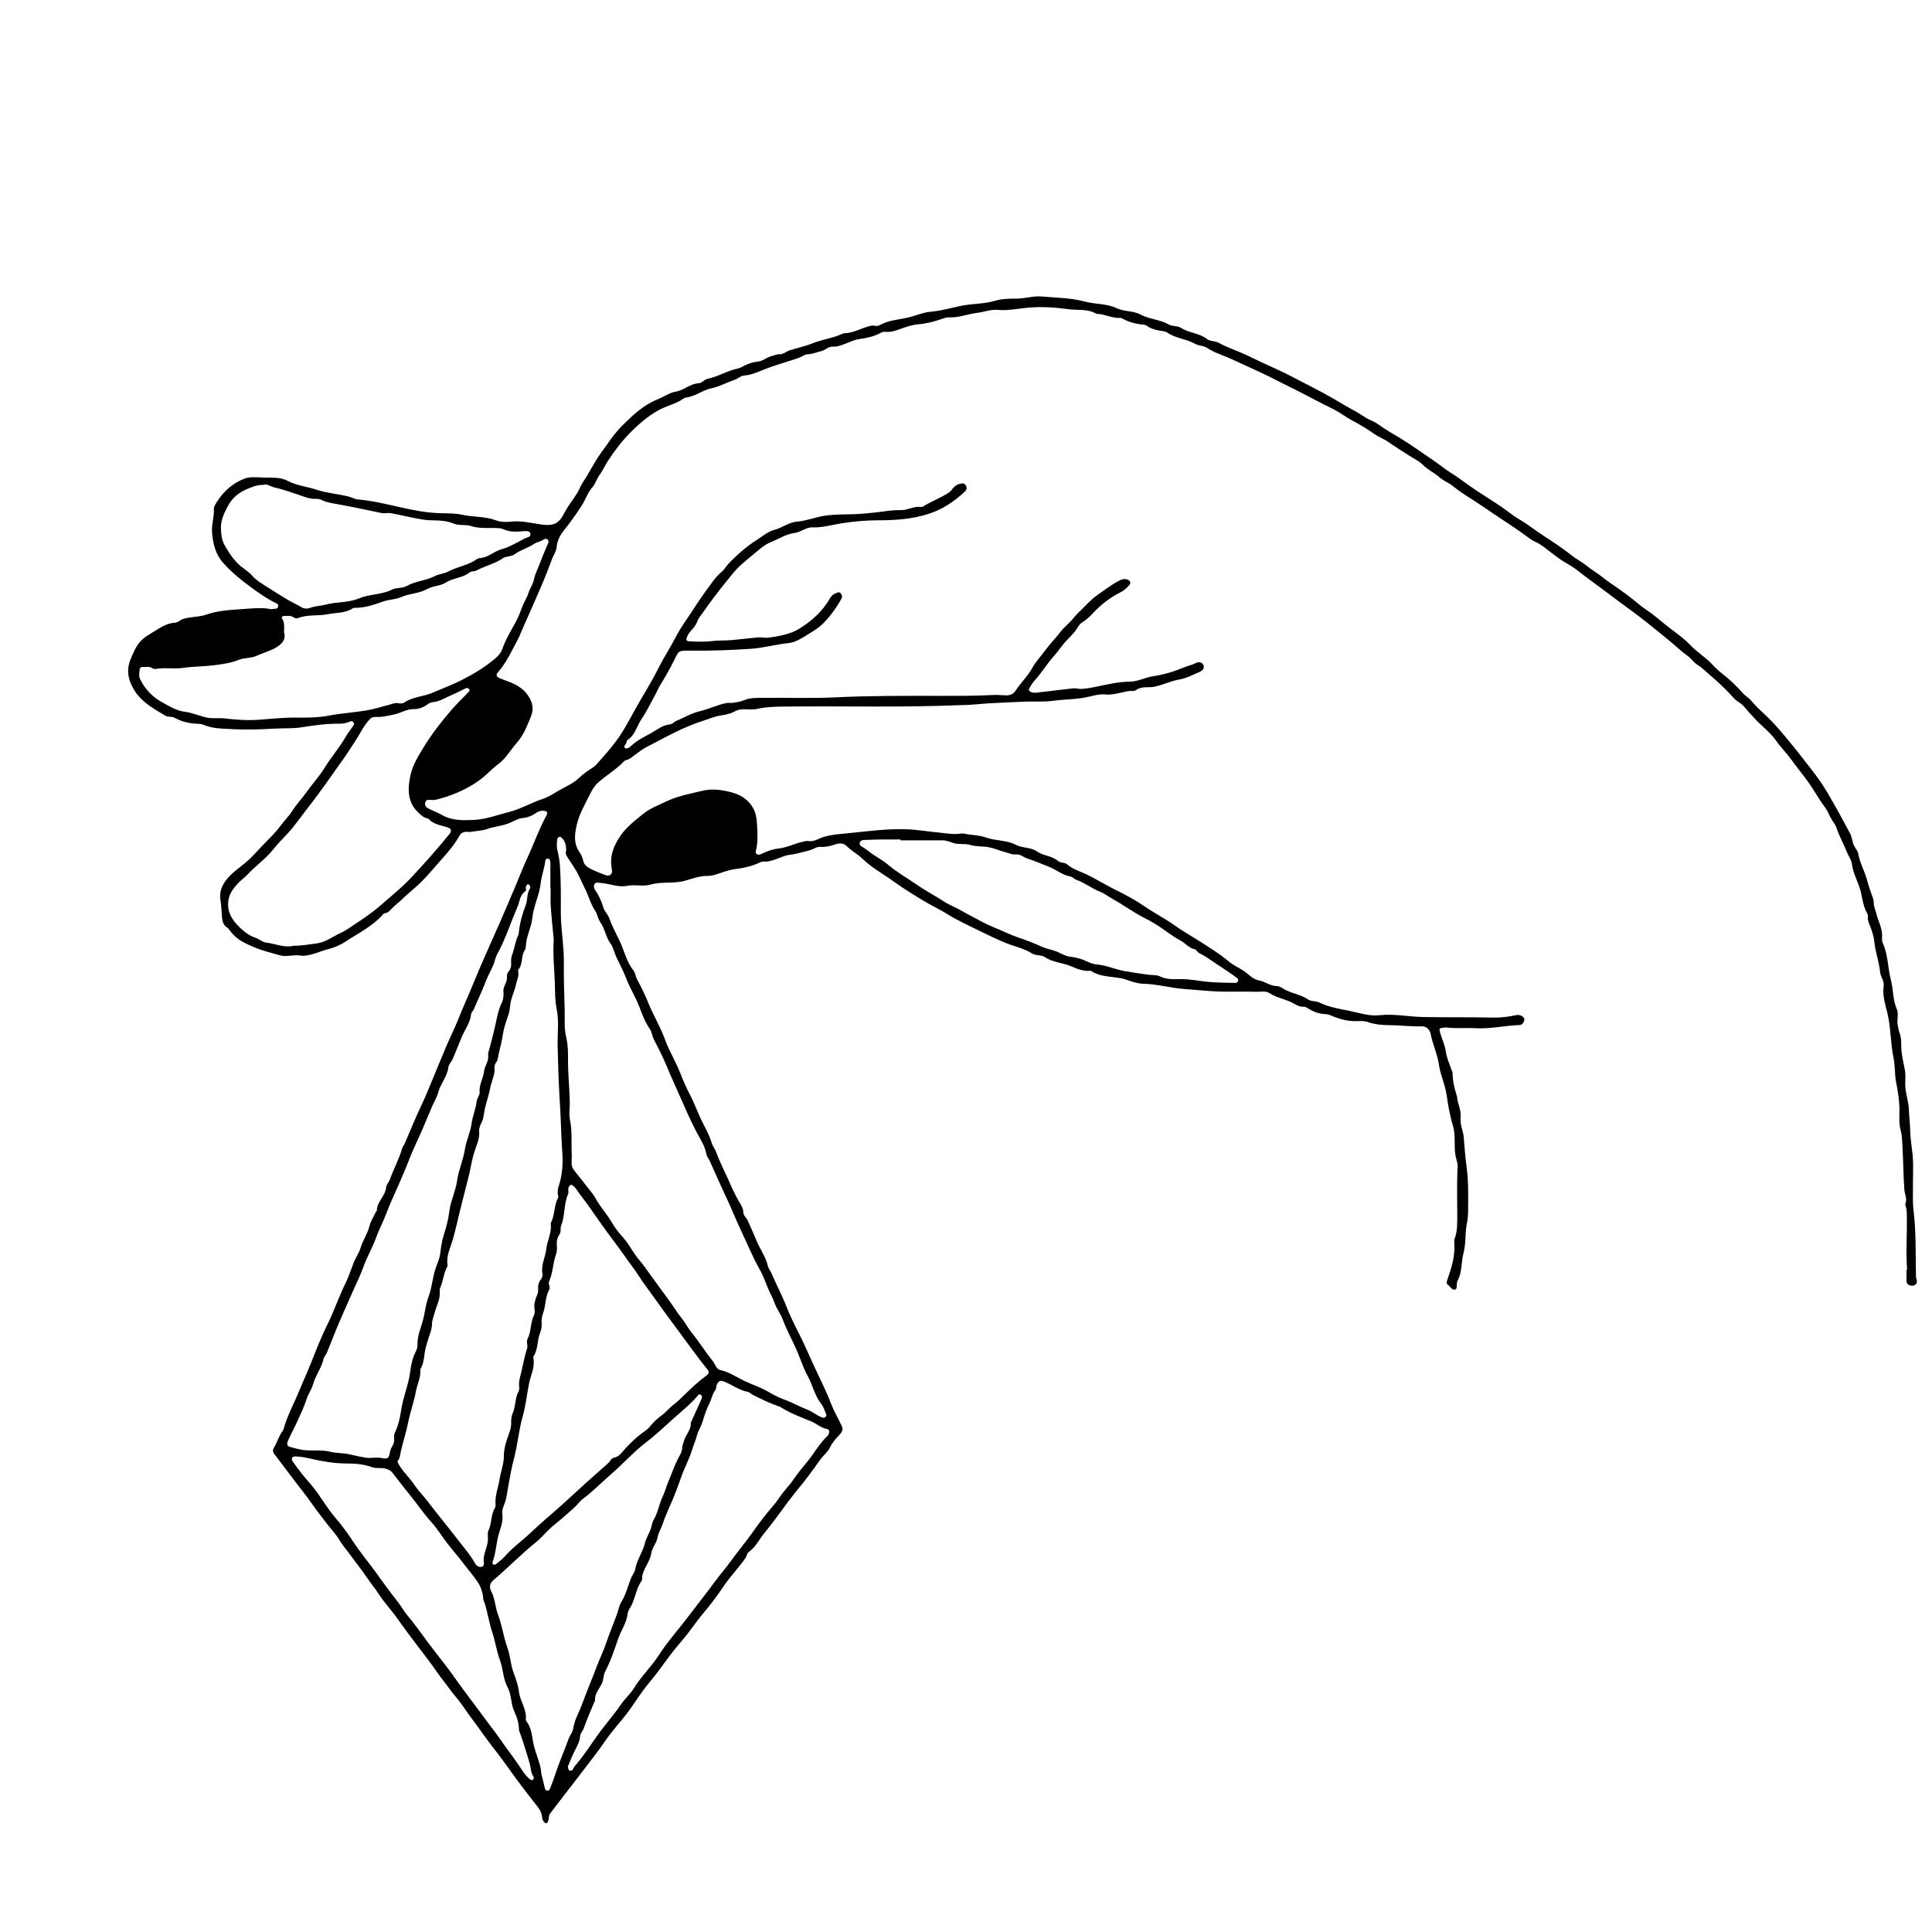 <?xml version="1.0" encoding="UTF-8"?>
<svg id="Layer_1" data-name="Layer 1" xmlns="http://www.w3.org/2000/svg" version="1.1" viewBox="0 0 400 400">
  <defs>
    <style>
      .cls-1 {
        fill: #000;
        stroke-width: 0px;
      }
    </style>
  </defs>
  <path class="cls-1" d="M394.85,262.93c-.29-3.67.01-7.34-.06-11.01-.01-.76.02-1.52-.26-2.26-.05-.12-.1-.28-.05-.39.44-1.06-.14-2.02-.21-3.03-.21-3.06-.22-6.13-.4-9.19-.06-1-.08-2.03-.36-3.02-.45-1.62-.18-3.29-.26-4.94-.08-1.74-.37-3.44-.7-5.16-.3-1.57-.17-3.23-.5-4.82-.64-3.05-.55-6.19-1.26-9.25-.43-1.84-1.09-3.72-.8-5.72.15-1.02-.64-1.89-.74-2.9-.2-2.11-.98-4.1-1.18-6.23-.09-.95-.42-2.04-.79-3.02-.27-.74-.68-1.42-.55-2.27.03-.21-.06-.47-.17-.66-.7-1.24-.94-2.67-1.2-4-.44-2.17-1.69-4.05-1.96-6.26-.09-.77-.64-1.47-.95-2.23-.71-1.76-1.64-3.43-2.25-5.24-.18-.54-.57-1.02-.87-1.49-.57-.87-.86-1.86-1.5-2.7-1.16-1.55-2.09-3.27-3.2-4.87-1.2-1.73-2.58-3.34-3.79-5.04-.98-1.37-2.19-2.54-3.16-3.93-.87-1.24-2.12-2.34-3.29-3.43-.8-.74-1.53-1.58-2.28-2.4-.67-.74-1.26-1.61-2.16-2.12-.74-.42-1.23-1.11-1.79-1.69-1.28-1.35-2.63-2.63-4.05-3.82-.84-.7-1.59-1.53-2.56-2.11-.81-.49-1.35-1.36-2.16-1.94-1.32-.95-2.5-2.1-3.76-3.13-2-1.63-3.99-3.28-6.03-4.85-2.13-1.64-4.34-3.17-6.47-4.81-1.91-1.47-3.9-2.83-5.79-4.33-.9-.72-1.9-1.45-2.97-2.03-1.19-.65-2.27-1.52-3.37-2.35-1-.76-1.97-1.61-3.14-2.12-.91-.4-1.65-1.06-2.43-1.61-1.15-.81-2.32-1.62-3.48-2.38-1.6-1.06-3.2-2.11-4.77-3.2-2.12-1.48-4.4-2.71-6.41-4.37-.8-.66-1.88-1.04-2.7-1.76-1.12-.99-2.51-1.59-3.57-2.7-.6-.63-1.49-1.03-2.25-1.51-1.57-1-3.15-1.97-4.68-3.05-.93-.66-2.09-1.08-3.06-1.76-1.41-.99-2.9-1.91-4.39-2.68-1.45-.75-2.71-1.78-4.19-2.5-1.41-.69-2.83-1.42-4.22-2.15-1.59-.84-3.2-1.68-4.83-2.47-2.06-.99-4.06-2.1-6.15-3.04-1.88-.85-3.75-1.71-5.61-2.58-1.75-.82-3.64-1.34-5.28-2.42-.7-.46-1.63-.37-2.41-.81-1.8-1.01-3.96-1.11-5.72-2.3-.53-.36-1.32-.34-1.99-.5-.8-.18-1.57-.38-2.24-.92-.23-.19-.61-.24-.94-.27-1.47-.13-2.86-.52-4.16-1.23-.12-.06-.25-.16-.36-.15-1.7.16-3.22-.79-4.89-.83-.03,0-.07.01-.1,0-1.82-1.1-3.9-.69-5.86-.97-2.75-.38-5.51-.56-8.3-.31-2.1.19-4.19.65-6.32.46-1.43-.13-2.77.44-4.15.6-2.01.23-3.91,1.06-5.97.95-.51-.03-1.01.18-1.52.35-1.57.55-3.19.95-4.86,1.09-.92.08-1.76.33-2.64.61-1.31.42-2.62,1.1-4.08.94-.26-.03-.57-.02-.78.1-1.58.94-3.35,1.2-5.12,1.49-.65.11-1.26.46-1.9.68-1.01.35-1.95.86-3.1.79-.88-.06-1.54.74-2.41.94-.92.21-1.77.61-2.76.64-.64.02-1.24.53-1.88.75-1.96.69-3.96,1.24-5.93,1.93-1.79.62-3.49,1.59-5.44,1.74-.7.05-1.23.66-1.92.88-1.58.51-3.06,1.38-4.66,1.71-1.91.39-3.43,1.7-5.35,1.95-.57.08-.96.54-1.46.78-1.45.73-3.03,1.13-4.46,1.95-2.13,1.22-3.89,2.76-5.6,4.47-1.8,1.81-3.32,3.81-4.7,5.93-.64.98-1.12,2.1-1.79,3-.59.79-.78,1.74-1.44,2.48-.96,1.06-1.37,2.48-2.13,3.67-1.16,1.82-2.42,3.57-3.77,5.26-.78.97-1.39,2.12-1.49,3.49-.06.79-.6,1.49-.89,2.26-.55,1.48-1.13,2.96-1.72,4.43-.63,1.56-1.34,3.1-2,4.64-.89,2.1-1.89,4.16-2.75,6.27-.49,1.2-1.14,2.32-1.73,3.48-.87,1.72-1.83,3.38-3.11,4.84-.4.45-.22.93.39,1.16.61.23,1.22.47,1.83.7,1.61.6,3.09,1.43,4.07,2.89.86,1.29,1.27,2.65.63,4.24-.79,1.97-1.55,3.97-2.97,5.57-1.32,1.48-2.28,3.27-3.93,4.47-1.17.85-2.12,1.96-3.27,2.85-1.54,1.2-3.22,2.16-4.98,2.92-1.51.65-3.09,1.19-4.71,1.55-.34.08-.65.02-.98,0-.44-.04-.91-.03-1.06.5-.16.55.06.98.56,1.25.92.5,1.92.82,2.83,1.35,2.1,1.22,4.36,1.17,6.72,1.05,2.51-.13,4.76-1.02,7.13-1.61,2.46-.61,4.62-1.92,6.98-2.7,1.55-.51,2.81-1.48,4.2-2.2,1.17-.61,2.47-1.27,3.5-2.27.83-.81,1.84-1.46,2.82-2.1.54-.35.91-.85,1.31-1.3,1.1-1.21,2.16-2.46,3.16-3.76,1.57-2.03,2.78-4.28,3.99-6.5,1.23-2.25,2.59-4.43,3.84-6.67.84-1.5,1.59-3.07,2.44-4.57.72-1.26,1.52-2.54,2.19-3.85.69-1.35,1.54-2.7,2.43-3.98,1.37-1.98,2.6-4.06,4.05-5.98,1-1.33,1.86-2.79,3.19-3.85.58-.46.91-1.16,1.44-1.71,1.78-1.87,3.71-3.56,5.88-4.94,1.15-.73,2.25-1.69,3.53-2.03,1.66-.44,3.08-1.6,4.74-1.73,1.9-.15,3.64-.86,5.49-1.18,2.6-.44,5.19-.24,7.77-.44,1.99-.15,3.97-.38,5.94-.65.82-.11,1.66-.11,2.45-.12,1.4,0,2.63-.87,4.05-.64.17.03.4-.07.56-.18,1.72-1.08,3.66-1.75,5.33-2.91.32-.22.52-.59.79-.88.43-.47.93-.78,1.6-.88.45-.06.75-.05.99.37.28.48.2.9-.16,1.25-2.18,2.06-4.61,3.7-7.51,4.64-3.43,1.1-6.92,1.35-10.48,1.34-2.51,0-5.02.23-7.53.62-1.99.31-3.96.92-6.02.84-1.35-.05-2.41.98-3.7,1.15-1.9.26-3.48,1.33-5.2,2.03-.93.38-1.78,1.08-2.56,1.74-1.13.94-2.29,1.87-3.38,2.85-1.14,1.02-2.08,2.26-3.06,3.46-1.69,2.08-3.29,4.22-4.84,6.42-.43.62-.95,1.19-1.19,1.91-.39,1.17-1.49,1.81-1.99,2.9-.39.83-.34,1.12.57,1.15,1.52.06,3.06.13,4.56-.07,1.33-.18,2.64-.06,3.95-.19,1.84-.18,3.67-.37,5.5-.56.73-.08,1.47.15,2.17.05,2.2-.3,4.5-.69,6.36-1.83,2.56-1.57,4.85-3.62,6.38-6.3.33-.58.72-.9,1.3-1.1.31-.1.63-.32.9.02.26.32.42.71.2,1.11-1.03,1.86-2.26,3.57-3.76,5.11-.87.89-1.89,1.51-2.89,2.13-1.36.83-2.83,1.84-4.34,1.99-2.67.27-5.25,1.02-7.95,1.19-4.19.27-8.38.43-12.57.37-2.24-.03-2.17,0-3.13,1.95-.89,1.8-1.9,3.55-2.95,5.27-.39.64-.65,1.34-1.02,1.99-.93,1.63-1.71,3.39-2.77,4.9-1,1.43-1.31,3.33-2.89,4.35-.12.08-.24.27-.24.42-.02.47-.72.91-.37,1.23.45.41,1.06-.15,1.36-.43,1.19-1.11,2.64-1.82,4.03-2.57,1.25-.68,2.39-1.7,3.9-1.83.6-.05.94-.57,1.46-.78,1.59-.64,3.1-1.57,4.75-1.95,1.94-.45,3.71-1.37,5.66-1.72.32-.06.65.02.98-.01.91-.1,1.78-.23,2.66-.6,1.18-.49,2.53-.44,3.8-.45,5-.06,10.01.14,15.01-.1,7.15-.36,14.29-.31,21.44-.31,3.64,0,7.28.03,10.92-.17.92-.05,1.85,0,2.77.06.91.07,1.69-.21,2.16-.94,1.06-1.66,2.53-2.99,3.49-4.76.69-1.27,1.74-2.35,2.6-3.54.95-1.31,2.1-2.44,3.07-3.72.57-.76,1.28-1.39,1.96-2.06.69-.68,1.26-1.5,1.97-2.17,1.27-1.19,2.41-2.56,3.82-3.54,1.42-.98,2.8-2.07,4.33-2.89.65-.35,1.29-.65,2.04-.3.58.26.59.76.26,1.12-.5.55-1.03,1.09-1.74,1.44-2.12,1.05-3.97,2.45-5.61,4.19-.68.72-1.42,1.49-2.33,2.03-.72.44-1.06,1.31-1.6,1.96-.51.6-1.04,1.18-1.59,1.73-.98.96-1.67,2.16-2.58,3.16-1.51,1.64-2.62,3.58-4.13,5.21-.44.48-.78,1.06-1.11,1.63-.22.38.04.62.38.77.44.19.91.15,1.37.1,2.42-.28,4.85-.56,7.26-.86.61-.08,1.18.15,1.77.11,1.19-.07,2.34-.29,3.51-.54,2.14-.45,4.3-.94,6.48-.96,1.77-.01,3.27-.9,4.96-1.14,2.25-.33,4.42-1.02,6.53-1.9.71-.3,1.51-.43,2.22-.81.55-.29,1.27-.25,1.56.39.31.69-.18,1.19-.81,1.46-1.32.54-2.61,1.28-3.98,1.51-1.88.32-3.57,1.18-5.41,1.55-.57.11-1.18.08-1.77.1-.67.02-1.31.14-1.88.52-.24.16-.5.29-.83.26-.84-.09-1.62.2-2.43.36-1.05.21-2.07.46-3.21.35-1.4-.14-2.77.37-4.16.63-2.16.41-4.4.38-6.59.68-2.15.29-4.29.08-6.44.2-3.29.18-6.6.24-9.88.56-1.05.1-2.08.11-3.13.15-12.18.5-24.36.15-36.55.29-1.76.02-3.54.08-5.3.48-.94.21-1.97.05-2.95.08-.66.02-1.27.18-1.87.52-.88.49-1.95.63-2.9.79-1.3.22-2.46.76-3.68,1.14-1.36.43-2.7.98-4.02,1.56-2.49,1.11-4.85,2.48-7.28,3.69-.94.47-1.84,1.16-2.72,1.82-.52.39-1,.85-1.69.99-.18.04-.37.17-.5.3-1.61,1.69-3.65,2.84-5.36,4.4-.79.73-1.34,1.7-1.81,2.67-.98,1.98-2.1,3.91-2.59,6.1-.43,1.91-.68,3.8.57,5.58.37.53.65,1.19.8,1.88.18.8.84,1.26,1.5,1.59,1.02.51,2.08.93,3.15,1.32.87.31,1.45-.29,1.26-1.21-.48-2.28.12-4.25,1.32-6.26,1.34-2.25,3.34-3.75,5.27-5.31,1.34-1.08,3.05-1.71,4.63-2.47,2.41-1.16,5.06-1.63,7.63-2.25,1.91-.46,3.92-.17,5.86.33,2.12.55,3.76,1.64,4.73,3.66.49,1.03.57,2.18.63,3.26.11,1.66.16,3.36-.2,5.02-.06.29-.23.58.08.82.34.26.68.17,1.02,0,1.11-.55,2.31-.98,3.52-1.11,1.73-.18,3.24-1,4.89-1.37.44-.1.87-.26,1.35-.18,1.17.19,2.13-.57,3.18-.87,1.9-.55,3.84-.62,5.75-.82,3.83-.41,7.65-.9,11.52-.74,2.2.09,4.35.48,6.53.67,1.5.13,3.02.47,4.54.21.19-.03.4-.03.59,0,1.51.33,3.15.3,4.55.8,2.05.74,4.33.52,6.22,1.51,1.43.75,3.12.48,4.42,1.4,1.33.95,3.11.86,4.37,1.99.47.42,1.29.22,1.82.66,1.31,1.1,2.98,1.54,4.46,2.29,1.97,1,3.86,2.16,5.83,3.12,2.02.99,4,2.07,5.82,3.33,2.04,1.41,4.25,2.51,6.26,3.97,1.3.94,2.77,1.76,4.16,2.64,2.41,1.52,4.85,2.99,7.06,4.84.82.69,1.87,1.16,2.8,1.74,1.13.69,1.98,1.86,3.37,2.12,1.3.24,2.38,1.18,3.78,1.18.39,0,.82.25,1.17.48,1.61,1.03,3.59,1.17,5.18,2.26.67.46,1.59.29,2.35.65,1.94.94,4.09,1.3,6.16,1.71,2.07.41,4.13,1.16,6.29.92,3.08-.34,6.12.33,9.19.38,4.77.08,9.54,0,14.3.11,1.63.04,3.22-.18,4.81-.5.58-.12,1.13.02,1.54.47.29.32.16.66-.01,1.01-.19.37-.52.56-.87.57-3.03.1-6,.83-9.05.65-1.98-.12-3.97.1-5.95-.15-.16-.02-.33,0-.5.02-1.13.1-1.15.2-.83,1.25.38,1.25.94,2.41,1.13,3.77.17,1.26.79,2.58,1.22,3.86.05.16.17.31.17.46,0,1.64.38,3.21.87,4.77.12.38.09.83.22,1.25.35,1.13.69,2.24.57,3.47-.13,1.33.54,2.56.65,3.87.17,1.96.29,3.93.56,5.87.45,3.19.37,6.38.34,9.58,0,.9-.12,1.78-.29,2.65-.37,1.94-.13,3.98-.65,5.86-.52,1.89-.25,3.93-1.22,5.71-.11.2-.15.44-.17.67-.04.44.06,1.11-.37,1.2-.68.13-1-.65-1.49-1.01-.41-.3-.21-.68-.08-1.07.83-2.41,1.6-4.83,1.42-7.44-.02-.33-.05-.69.06-.98.62-1.62.54-3.3.55-4.99,0-3.28-.11-6.56.08-9.84.04-.65-.15-1.25-.31-1.84-.6-2.2,0-4.53-.65-6.68-.66-2.17-1.02-4.39-1.35-6.59-.31-2.08-1.26-3.97-1.54-5.99-.32-2.28-1.32-4.33-1.76-6.55-.17-.85-.89-1.55-1.78-1.52-2.22.07-4.43-.22-6.64-.24-1.57-.01-3.1-.13-4.61-.66-.66-.23-1.44-.21-2.17-.18-1.97.07-3.79-.44-5.57-1.23-.38-.17-.83-.22-1.26-.24-1.26-.08-2.38-.55-3.43-1.22-.22-.14-.49-.31-.72-.29-.8.06-1.46-.26-2.11-.64-1.6-.94-3.5-1.14-5.07-2.18-.8-.53-1.87-.23-2.8-.27-2.18-.08-4.37,0-6.56-.03-2.74-.03-5.46-.35-8.19-.54-2.85-.2-5.61-1.02-8.48-1.09-1.19-.03-2.43-.41-3.61-.85-.83-.31-1.72-.4-2.61-.51-1.56-.2-3.16-.35-4.56-1.22-.08-.05-.18-.11-.27-.1-1.38.1-2.66-.35-3.87-.9-1.79-.81-3.85-.79-5.53-1.94-.77-.52-1.83-.23-2.69-.77-1.7-1.08-3.72-1.45-5.56-2.22-1.77-.74-3.5-1.57-5.21-2.41-2.29-1.12-4.62-2.17-6.82-3.55-1.37-.86-2.9-1.57-4.32-2.41-2.33-1.36-4.63-2.8-6.82-4.37-2.12-1.53-4.46-2.79-6.35-4.63-1-.97-2.24-1.59-3.21-2.57-.77-.78-1.67-.69-2.56-.37-.95.33-1.9.54-2.9.47-.88-.06-1.53.54-2.32.73-1.35.32-2.66.76-4.09.92-1.1.12-2.24.76-3.39,1.09-.6.17-1.18.36-1.83.31-.32-.02-.68.05-.96.19-1.64.79-3.37,1.15-5.17,1.38-1.29.16-2.55.67-3.81,1.07-.7.23-1.39.36-2.12.33-.26-.01-.52.04-.78.07-1.26.15-2.47.62-3.66.94-2.35.64-4.77.12-7.05.78-1.63.47-3.24-.07-4.85.26-1.87.38-3.63-.46-5.46-.59-.44-.03-.97-.24-1.29.19-.34.46-.09,1.04.17,1.4.76,1.08,1.25,2.23,1.63,3.5.23.77.93,1.41,1.22,2.21.57,1.58,1.36,3.08,2.09,4.57,1,2.04,1.42,4.36,2.88,6.19.45.57.48,1.34.84,2,.88,1.6,1.68,3.29,2.36,4.97,1.02,2.5,2.45,4.8,3.35,7.33.85,2.4,2.22,4.54,3.13,6.88.6,1.54,1.26,3.08,2.01,4.5,1.05,1.99,1.76,4.12,2.79,6.11.64,1.24,1.33,2.55,1.74,3.93.23.76.75,1.35,1.01,2.09.69,1.97,1.69,3.82,2.53,5.73.62,1.42,1.27,2.86,2.06,4.23.4.7.94,1.45.96,2.31.02.77.66,1.18.94,1.79.68,1.46,1.29,2.96,1.93,4.42.71,1.62,1.77,3.1,2.19,4.85.15.62.58,1.13.84,1.74.92,2.2,2.08,4.31,2.94,6.53.78,2,1.72,3.92,2.68,5.8,1.04,2.04,1.94,4.15,2.89,6.22,1.26,2.76,2.67,5.46,3.76,8.31.6,1.56,1.47,3.04,2.19,4.57.37.78.12,1.28-.46,1.9-.7.74-1.42,1.51-1.88,2.47-.53,1.11-1.54,1.85-2.23,2.85-1.42,2.07-2.95,4.06-4.55,6.01-1.42,1.74-2.76,3.56-4.07,5.37-.9,1.25-1.86,2.46-2.83,3.65-1.06,1.31-1.79,2.89-3.21,3.9-.42.3-.41.85-.69,1.26-1.36,1.97-3.05,3.68-4.39,5.66-1.33,1.97-2.75,3.89-4.28,5.7-1.52,1.79-2.79,3.77-4.33,5.56-1.59,1.84-3.08,3.79-4.49,5.77-1.19,1.66-2.56,3.17-3.76,4.8-1.14,1.54-2.14,3.19-3.32,4.72-1.45,1.88-3.08,3.63-4.42,5.59-1.59,2.33-3.35,4.53-5.05,6.76-.9,1.17-1.79,2.36-2.71,3.52-1.27,1.6-2.48,3.24-3.72,4.86-.33.43-.15.97-.36,1.42-.1.2-.1.48-.39.52-.27.04-.43-.17-.55-.36-.14-.22-.29-.47-.3-.71-.04-.91-.4-1.63-.97-2.35-2.22-2.82-4.4-5.67-6.47-8.61-1.69-2.39-3.59-4.64-5.26-7.04-1.23-1.75-2.57-3.43-3.75-5.22-.81-1.22-1.9-2.32-2.76-3.54-.79-1.12-1.68-2.16-2.46-3.29-1.42-2.06-2.95-4.03-4.47-6.02-1.32-1.72-2.61-3.46-3.86-5.24-1.18-1.69-2.63-3.2-3.75-4.92-.83-1.28-1.8-2.44-2.65-3.7-.94-1.41-2.03-2.71-3.01-4.1-.84-1.19-1.84-2.25-2.58-3.53-.68-1.17-1.67-2.17-2.5-3.26-1.08-1.41-2.2-2.81-3.21-4.27-1.28-1.85-2.72-3.58-4.06-5.38-1.25-1.67-2.53-3.32-3.78-4.99-.26-.35-.24-.83-.05-1.14.69-1.11,1.02-2.41,1.8-3.47.11-.16.22-.34.27-.52.73-2.72,2.11-5.17,3.16-7.75.83-2.04,1.77-4.04,2.58-6.09,1.05-2.67,2.1-5.34,3.38-7.91,1.36-2.72,2.3-5.62,3.66-8.35.7-1.41,1.18-3,1.79-4.49.39-.96,1.05-1.84,1.32-2.8.46-1.6,1.47-2.96,1.86-4.55.27-1.11.89-2.02,1.36-3.01.04-.08.17-.15.17-.22.02-1.85,1.77-3.01,1.93-4.84.05-.54.56-1.03.76-1.58.79-2.18,1.9-4.23,2.56-6.47.12-.4.42-.74.58-1.12,1.09-2.51,2.1-5.06,3.28-7.53,1.18-2.48,2.15-5.04,3.23-7.57,1.1-2.59,2.11-5.23,3.32-7.76.93-1.95,1.66-3.98,2.53-5.94,1.11-2.51,2.12-5.07,3.2-7.59,1.27-2.95,2.6-5.86,3.89-8.8,1.11-2.54,2.19-5.1,3.28-7.65.84-1.99,1.61-4.02,2.52-5.98,1.37-2.95,2.44-6.04,4-8.91.38-.7.19-.97-.6-1.04-1.14-.11-1.82.83-2.77,1.14-.43.14-.82.31-1.31.34-1.12.05-2.08.71-3.08,1.11-1.49.6-3.08.67-4.58,1.22-.82.3-1.8.31-2.7.47-.45.08-.88.14-1.36.09-.61-.06-1.22.16-1.57.79-.96,1.74-2.24,3.26-3.55,4.72-1.76,1.96-3.39,4.04-5.37,5.8-.95.84-1.95,1.65-2.84,2.53-.72.71-1.54,1.3-2.24,2.02-.4.41-.77.92-1.44.98-.12,0-.26.09-.34.18-2.16,2.51-5.14,3.93-7.83,5.71-1.1.73-2.38,1.26-3.75,1.6-.97.24-1.92.68-2.93.95-.9.24-1.74.47-2.68.32-1.4-.23-2.83.37-4.24-.05-1.21-.36-2.44-.66-3.65-1.05-1.38-.45-2.65-1.01-3.92-1.68-1.21-.63-2.13-1.53-2.93-2.59-.08-.1-.13-.26-.23-.32-1.23-.67-1.2-1.85-1.28-3-.06-.92-.11-1.86-.27-2.77-.28-1.64.28-3.01,1.26-4.26,1.09-1.39,2.54-2.35,3.88-3.46,1.26-1.04,2.34-2.3,3.47-3.49,1.32-1.39,2.77-2.71,3.88-4.26.74-1.03,1.68-1.89,2.35-2.96.84-1.36,1.96-2.51,2.88-3.81,1.25-1.77,2.74-3.37,3.87-5.21,1.32-2.14,2.98-4.04,4.24-6.21.44-.77.96-1.45,1.47-2.16.23-.32.54-.67.18-1.06-.31-.34-.63-.1-.99.02-.52.18-1.08.33-1.62.32-2.76-.05-5.46.33-8.17.76-1.75.28-3.56.15-5.34.25-3.01.18-6.03.29-9.03.11-1.95-.11-3.95-.08-5.81-.88-.5-.21-1.03-.21-1.56-.24-1.58-.07-3.06-.46-4.47-1.23-.54-.3-1.35-.11-1.88-.42-2.42-1.43-4.93-2.81-6.46-5.3-1.2-1.97-1.72-4.04-.76-6.37.58-1.4,1.11-2.77,2.19-3.88.55-.57,1.24-1.02,1.86-1.38,1.61-.93,3.1-2.2,5.11-2.32.65-.04,1.12-.59,1.75-.79,1.55-.49,3.22-.35,4.73-.88,2.55-.89,5.23-1,7.84-1.18,1.79-.12,3.67-.33,5.5.02.13.02.27.05.39.01.42-.12,1.04.07,1.19-.5.15-.6-.45-.73-.84-.93-1.72-.87-3.27-1.99-4.83-3.13-2.07-1.51-4.01-3.1-5.71-5-1.61-1.81-2.13-4.01-2.31-6.36-.13-1.64.47-3.18.38-4.8-.03-.53.34-1,.61-1.44,1.36-2.19,3.22-3.86,5.62-4.81,1.2-.48,2.57-.33,3.81-.27,1.74.09,3.58-.19,5.23.68,1.86.99,3.97,1.18,5.93,1.82,2.11.7,4.31.88,6.46,1.37.75.17,1.47.6,2.22.67,5.72.5,11.15,2.69,16.95,2.84,1.5.04,3.07,0,4.5.31,2.36.53,4.81.31,7.12,1.18.89.34,1.98.38,2.95.27,2.14-.25,4.2.26,6.27.56,2.63.38,3.74-.08,4.93-2.43.74-1.46,1.82-2.7,2.65-4.11.46-.78.75-1.64,1.28-2.4,1.28-1.85,2.2-3.93,3.55-5.76,1.45-1.96,2.74-4.05,4.48-5.77,2.17-2.14,4.4-4.26,7.27-5.4,1.29-.51,2.47-1.39,3.8-1.62,1.73-.29,3-1.67,4.8-1.74.61-.02,1.08-.76,1.8-.91,2.16-.45,4.05-1.68,6.23-2.13.65-.14,1.28-.59,1.94-.86.74-.3,1.45-.5,2.26-.58.97-.09,1.74-.84,2.7-1.1.6-.16,1.14-.44,1.8-.42.76.02,1.32-.56,2-.78,1.58-.53,3.23-.85,4.77-1.47,2.02-.82,4.2-1.07,6.19-1.97.09-.04.18-.12.27-.12,1.84,0,3.41-.93,5.11-1.42.42-.12.86-.26,1.35-.13.32.09.76,0,1.06-.16,1.73-.96,3.64-1.08,5.51-1.48,1.69-.36,3.36-1.14,5.08-1.28,2.16-.18,4.21-.81,6.3-1.23,2.31-.46,4.68-.35,6.98-1.04,1.33-.4,2.87-.43,4.3-.43,1.83,0,3.58-.61,5.42-.44,2.95.27,5.95.27,8.81,1.04,2.18.59,4.52.39,6.59,1.37,1.58.76,3.42.5,4.96,1.33,1.83.98,4,.99,5.83,2.05.76.44,1.78.22,2.59.73,1.64,1.05,3.73,1.03,5.33,2.28.65.5,1.69.36,2.49.81,1.52.85,3.19,1.42,4.78,2.11,1.75.75,3.44,1.65,5.17,2.42,2,.89,4,1.83,5.94,2.86,2.72,1.44,5.49,2.78,8.14,4.34,1.31.77,2.65,1.59,3.97,2.28,1.23.64,2.29,1.54,3.6,2.08,1.23.51,2.28,1.48,3.47,2.17,1.91,1.12,3.82,2.26,5.63,3.53,1.94,1.37,3.95,2.64,5.83,4.09.9.69,1.92,1.25,2.85,1.92,1.33.97,2.67,1.93,4.03,2.84,1.62,1.08,3.29,2.09,4.9,3.18,1.29.86,2.47,1.89,3.8,2.67,1.81,1.06,3.44,2.36,5.18,3.5,1.96,1.28,3.93,2.55,5.76,4.03.86.7,1.92,1.2,2.81,1.92,1.13.92,2.4,1.65,3.55,2.57.91.73,1.93,1.43,2.92,2.1,1.13.77,2.26,1.61,3.35,2.47.91.72,1.77,1.51,2.77,2.16,1.6,1.04,3.03,2.36,4.55,3.54,1.55,1.21,3.2,2.32,4.55,3.75,1.4,1.48,3.16,2.51,4.55,4,.63.68,1.35,1.38,2.12,1.97,1.58,1.22,3,2.61,4.33,4.11.47.53,1.12.83,1.59,1.41.99,1.2,2.17,2.25,3.3,3.32,1.29,1.23,2.46,2.57,3.6,3.93,1.9,2.27,3.75,4.59,5.55,6.94,1.19,1.55,2.35,3.15,3.34,4.83,1.65,2.79,3.2,5.64,4.72,8.5.41.78.44,1.72.84,2.56.27.56.75,1.05.85,1.62.33,1.94,1.34,3.64,1.84,5.51.34,1.28.79,2.54,1.24,3.8.1.29.14.56.14.86.02.87.38,1.65.59,2.46.4,1.55,1.27,3.01,1.13,4.7-.03.39-.01.82.14,1.17,1.12,2.46,1.03,5.18,1.7,7.72.52,1.99.37,4.08,1.21,5.99.47,1.07-.06,2.23.2,3.34.12.5.15,1.02.35,1.52.34.82.38,1.7.37,2.59-.02,1.78.46,3.51.77,5.25.21,1.22-.03,2.42.1,3.64.16,1.51.65,2.96.71,4.44.07,1.55.25,3.09.29,4.64.05,1.94.47,3.84.56,5.77.07,1.45,0,2.91,0,4.36.02,2.09-.12,4.19.13,6.26.54,4.5.39,9.01.49,13.51,0,.2.05.39.11.58.13.45.12.91-.26,1.17-.39.27-.92.24-1.34.04-.43-.21-.49-.65-.47-1.11.03-.69,0-1.39,0-2.08ZM113.95,183.93c0-1.66,0-3.31,0-4.97,0-.45.03-1.11-.49-1.18-.64-.09-.56.63-.64,1.04-.26,1.34-.71,2.62-.87,4.01-.28,2.48-1.49,4.76-1.75,7.3-.2,1.93-1.25,3.74-1.33,5.74-.01.26-.03.57-.17.77-.89,1.24-.36,2.94-1.39,4.13-.08.09-.03.32,0,.48.11.92-.29,1.73-.48,2.59-.35,1.57-1.15,3.03-1.25,4.65-.04.74-.24,1.39-.48,2.08-.4,1.16-.8,2.37-.98,3.55-.22,1.4-.53,2.74-.88,4.1-.14.55-.1,1.19-.46,1.65-.34.43-.46.92-.41,1.39.11,1.06-.37,1.98-.6,2.96-.06.25-.19.49-.23.75-.23,1.57-.82,3.05-1.16,4.6-.2.91-.21,1.89-.63,2.73-.32.64-.6,1.28-.54,1.97.12,1.52-.57,2.86-1,4.21-.52,1.62-.73,3.29-1.14,4.92-.5,1.97-.99,3.97-1.5,5.93-.64,2.46-1.14,4.96-1.85,7.4-.49,1.67-1.39,3.36-1.05,5.25.03.14-.09.31-.16.45-.7,1.31-.74,2.83-1.36,4.16-.16.34-.11.78-.1,1.18.02,1.47-.75,2.74-1.09,4.11-.18.75-.53,1.47-.52,2.26,0,.67-.18,1.27-.38,1.89-.45,1.38-.96,2.77-1.15,4.2-.14,1.09-.25,2.12-.79,3.08-.06.11-.11.25-.1.38.11,1.55-.66,2.93-.92,4.41-.38,2.12-1.15,4.19-1.58,6.33-.4,2.02-1.05,4-1.52,6.01-.16.67-.14,1.37-.59,1.94-.14.18-.12.32,0,.53.91,1.74,2.41,3.03,3.49,4.66.69,1.05,1.65,1.99,2.45,3.03,2.24,2.93,4.6,5.78,6.85,8.7,1.1,1.43,2.29,2.79,3.16,4.39.27.49.73.79,1.32.71.47-.07.55-.54.5-.86-.29-1.81.94-3.35.84-5.13-.03-.52-.09-1.12.12-1.56.7-1.47.45-3.19,1.31-4.61.11-.19.17-.45.15-.67-.18-1.84.56-3.54.83-5.31.25-1.6.89-3.09.89-4.79,0-1.53.48-3.11,1.03-4.56.33-.86.53-1.68.49-2.56-.03-.68.11-1.3.37-1.92.58-1.41.41-3.03,1.17-4.4.16-.29.13-.72.1-1.08-.1-.94.19-1.81.41-2.71.4-1.71.71-3.43,1.25-5.11.2-.62-.24-1.31.09-1.94.8-1.53.54-3.34,1.32-4.88.17-.33.2-.8.13-1.17-.18-1.03.09-1.96.47-2.88.19-.46.32-.93.27-1.44-.07-.68.09-1.31.52-1.86.27-.35.44-.81.37-1.2-.35-1.83.6-3.44.8-5.19.19-1.72,1.14-3.34.91-5.17-.03-.2.13-.43.22-.64.65-1.53.49-3.29,1.31-4.78.07-.13.05-.34,0-.49-.2-.7-.05-1.4.16-2.04.67-2.07.85-4.18.74-6.34-.06-1.22-.17-2.44-.21-3.65-.1-2.94-.23-5.87-.42-8.8-.22-3.26-.24-6.53-.36-9.8-.09-2.67.33-5.37-.22-8.02-.35-1.7-.31-3.41-.36-5.09-.1-3.04-.44-6.07-.24-9.11,0-.1,0-.2-.01-.3-.21-2.22-.45-4.44-.6-6.66-.09-1.25-.02-2.51-.02-3.77ZM117.23,176.08c-.03-.88-.12-1.8-.83-2.51-.16-.17-.33-.37-.59-.31-.29.07-.42.33-.45.6-.09.76-.14,1.54.06,2.27.57,2.08.58,4.22.65,6.34.08,2.23.03,4.47.04,6.7.03,3.32.66,6.61.63,9.96-.03,3.17.05,6.34.16,9.5.08,2.04-.16,4.13.33,6.13.38,1.57.38,3.16.37,4.7,0,2.95.31,5.87.37,8.81.02,1.18-.21,2.39.03,3.53.51,2.41.25,4.85.38,7.27.05,1.01-.26,2.17.32,3,.71,1,1.56,1.92,2.29,2.92.76,1.03,1.66,1.96,2.28,3.07,1.04,1.88,2.52,3.46,3.59,5.33.58,1.02,1.45,2.04,2.29,2.99,1.18,1.34,1.94,3.02,3.13,4.4,1.13,1.31,2.07,2.77,3.1,4.16.92,1.25,1.81,2.52,2.75,3.75,1.04,1.37,1.89,2.87,2.98,4.21.77.95,1.35,2.1,2.11,3.03,1.56,1.9,2.84,4,4.38,5.9.5.62.65,1.62,1.56,1.83,1.8.4,3.3,1.44,4.91,2.22,1.61.78,3.32,1.29,4.88,2.21,1.07.63,2.22,1.24,3.39,1.66,1.69.6,3.22,1.5,4.89,2.14,1,.38,1.83,1.14,2.85,1.53.27.1.57.21.83-.05.15-.15.25-.32.16-.53-.32-.72-.53-1.53-1.01-2.13-1.41-1.77-1.82-4.01-2.9-5.95-.79-1.42-1.31-3.05-1.95-4.59-.98-2.37-2.27-4.6-3.17-7.03-.42-1.13-1.25-2.17-1.67-3.38-.4-1.17-1.07-2.21-1.51-3.38-.48-1.29-1.04-2.61-1.69-3.78-1.41-2.51-2.48-5.16-3.71-7.74-1.1-2.32-2.03-4.73-3.14-7.05-1.16-2.45-2.23-4.93-3.35-7.4-.23-.51-.63-.97-.73-1.5-.3-1.68-1.28-3.1-2.02-4.52-.99-1.89-1.89-3.85-2.73-5.78-1.19-2.72-2.45-5.43-3.59-8.18-.74-1.77-1.63-3.52-2.53-5.24-.37-.71-.38-1.52-.83-2.15-.96-1.38-1.55-2.94-2.13-4.47-.77-2.06-1.96-3.92-2.75-5.98-.57-1.5-1.36-2.97-2.06-4.45-.42-.87-.59-1.96-1.12-2.66-1.07-1.41-1.21-3.19-2.21-4.58-.5-.69-.58-1.63-1.02-2.28-.99-1.46-1.37-3.16-2.16-4.69-.62-1.19-1.12-2.49-1.79-3.63-.53-.9-1.15-1.8-1.74-2.7-.27-.42-.57-.9-.35-1.53ZM102.39,323.99c.09-.05.25-.11.37-.21.57-.48,1.2-.92,1.69-1.48,1.7-1.94,3.82-3.42,5.67-5.2,2-1.92,4.15-3.67,6.21-5.52,1.65-1.48,3.25-3,4.9-4.48,1.56-1.41,3.14-2.78,4.71-4.18.39-.35.58-.99,1.11-1.09,1.16-.21,1.75-1.2,2.4-1.91,1-1.08,2.02-2.07,3.18-2.98.66-.52,1.44-.95,1.95-1.61.71-.92,1.57-1.69,2.47-2.34.89-.65,1.53-1.52,2.42-2.18.9-.67,1.73-1.56,2.58-2.36,1.32-1.26,2.65-2.52,4.14-3.59.44-.32.79-.69.29-1.31-1.01-1.24-1.97-2.51-2.92-3.79-2.05-2.76-4.09-5.53-6.12-8.31-1.35-1.85-2.66-3.74-4.03-5.58-.72-.98-1.33-2.04-2.04-3-1.56-2.1-3.02-4.27-4.61-6.34-1.05-1.37-2.04-2.78-3.03-4.19-1.15-1.62-2.25-3.27-3.48-4.82-.55-.69-.93-1.51-1.66-2.06-.37-.28-.48-.19-.74.15-.41.53,0,1.1-.24,1.63-.92,2.08-.58,4.45-1.45,6.57-.21.52.05,1.3-.33,1.79-.61.79-.58,1.69-.53,2.55.03.59-.03,1.13-.21,1.64-.64,1.78-.6,3.74-1.39,5.47-.27.6.31,1.24.02,1.74-.87,1.52-.69,3.28-1.27,4.85-.25.69-.38,1.36-.3,2.11.07.72-.11,1.44-.37,2.12-.6,1.55-.37,3.32-1.33,4.77-.05.07-.05.2-.03.29.4,1.88-.55,3.58-.89,5.32-.46,2.29-.69,4.64-1.34,6.9-.58,2.03-.85,4.14-1.24,6.22-.31,1.67-.81,3.34-1.14,5-.37,1.84-.67,3.72-1,5.58-.2,1.14-.99,2.16-.81,3.37.25,1.73-.59,3.28-.94,4.87-.35,1.62-.47,3.33-1.05,4.91-.1.26-.12.61.4.67ZM58.81,130.89c.5,1.64-.63,2.63-1.99,3.36-1.17.62-2.48.96-3.68,1.52-1.19.56-2.53.36-3.7.84-1.63.67-3.36.89-5.05,1.11-2.18.28-4.39.25-6.58.57-1.82.27-3.7-.14-5.54.2-.24.04-.56-.02-.76-.16-.61-.42-1.28-.18-1.92-.24-.39-.03-.63.13-.67.54-.07.66-.22,1.34.08,1.96,1.02,2.14,2.67,3.8,4.69,4.88,1.42.76,2.81,1.68,4.56,1.89,1.59.19,3.11.93,4.69,1.23,1.15.22,2.38.01,3.56.15,2.33.27,4.66.45,7.01.28,2.54-.18,5.07-.47,7.61-.45,2.34.01,4.64.04,6.97-.41,2.56-.49,5.19-.64,7.76-1.07,1.6-.27,3.16-.76,4.73-1.18.66-.18,1.27-.48,2.02-.3.35.09.86.02,1.15-.18,1.74-1.19,3.88-1.18,5.76-1.99,1.96-.84,3.99-1.6,5.87-2.54,2.52-1.26,4.98-2.72,7.15-4.57.58-.5,1.18-1.14,1.42-1.84.71-2.08,1.87-3.94,2.9-5.85.53-.97.91-2.03,1.27-3.01.36-.98.98-1.83,1.28-2.83.29-.95.93-1.8,1.13-2.76.27-1.33.92-2.48,1.37-3.72.48-1.31,1.04-2.58,1.59-3.86.11-.25.12-.51-.1-.74-.23-.23-.54-.2-.74-.06-.65.46-1.49.56-2.11.97-1.25.84-2.75,1.21-3.95,2.1-.76.57-1.75.35-2.47.85-1.67,1.15-3.67,1.57-5.44,2.52-.46.25-1.08.1-1.5.44-1.43,1.14-3.34,1.09-4.87,2.07-1.15.74-2.65.65-3.91,1.36-1.61.91-3.57.87-5.28,1.63-1.22.54-2.64.51-3.84.95-1.89.68-3.74,1.3-5.76,1.3-.16,0-.36,0-.48.09-1.58,1.04-3.46.89-5.2,1.23-2.03.4-4.18.01-6.18.81-.36.14-.73-.06-1.03-.25-.58-.38-1.22-.13-1.83-.21-.23-.03-.63.21-.37.6.52.8.41,1.69.38,2.76ZM104.26,205.58c-.24-1.11.55-1.88.68-2.83.07-.52-.11-1.14.35-1.6.56-.57.58-1.32.53-2.04-.03-.48.03-.92.19-1.35.51-1.34.64-2.8,1.27-4.11.11-.23.13-.51.16-.77.2-1.89.72-3.71,1.4-5.46.44-1.14.18-2.45.91-3.5.05-.07.02-.2,0-.29-.04-.23-.09-.49-.37-.52-.37-.05-.39.28-.49.51-.13.3.2.7-.15.93-1.13.76-1.13,2.1-1.59,3.17-.63,1.49-1.23,3.01-1.82,4.53-.58,1.5-1.21,3-1.94,4.45-.29.57-.67,1.17-.81,1.72-.43,1.77-1.45,3.26-2.08,4.94-.7,1.88-1.61,3.72-2.39,5.59-.15.35-.54.65-.57,1-.17,1.76-1.26,3.16-1.92,4.7-.63,1.49-1.21,3.02-1.85,4.51-.28.64-.86,1.16-.93,1.79-.23,1.96-1.64,3.4-2.12,5.25-.26,1.01-.86,1.92-1.27,2.89-.7,1.64-1.36,3.29-2.07,4.92-.89,2.04-1.9,4.03-2.69,6.11-.67,1.76-1.42,3.49-2.17,5.21-.85,1.94-1.78,3.86-2.51,5.83-.66,1.8-1.58,3.48-2.23,5.29-.68,1.89-1.73,3.65-2.42,5.54-.67,1.83-1.49,3.6-2.3,5.36-.73,1.58-1.39,3.19-2.11,4.77-1.18,2.59-2.17,5.27-3.26,7.91-.2.48-.61.89-.72,1.37-.42,1.89-1.69,3.42-2.18,5.28-.28,1.04-.97,1.89-1.3,2.94-.48,1.54-1.18,3-1.85,4.47-.63,1.39-1.36,2.74-1.99,4.13-.22.47-.37,1.14.33,1.33.78.21,1.56.44,2.37.59,2,.36,4.05-.07,6.02.43,1.38.35,2.82.22,4.18.57,1.07.27,2.13.49,3.22.66,1.06.16,2.1-.15,3.16.06,1.37.28,1.58.07,1.83-1.31.07-.37.22-.76.43-1.07.36-.56.49-1.17.4-1.78-.06-.43.05-.82.2-1.14.68-1.46,1.04-3.07,1.26-4.58.41-2.78,1.57-5.34,1.9-8.14.16-1.38.51-2.85,1.2-4.16.19-.37.3-.83.29-1.24-.07-1.71.62-3.29,1.06-4.85.48-1.69.59-3.44,1.22-5.1.73-1.91.81-4.01,1.5-5.97.34-.96.78-1.96.91-2.91.18-1.33.32-2.61.74-3.91.5-1.57.95-3.15,1.15-4.85.26-2.16,1.31-4.21,1.62-6.43.31-2.21,1.28-4.26,1.62-6.5.27-1.78,1.13-3.48,1.37-5.26.21-1.63.91-3.11,1.08-4.73.06-.59.64-1.18.59-1.73-.17-1.62.76-2.96.94-4.48.13-1.09.99-2.02.83-3.2-.07-.51.16-.96.28-1.44.37-1.44.76-2.89,1.09-4.34.41-1.77.67-3.57,1.49-5.23.31-.62.3-1.34.34-1.94ZM112.03,367.03c.23.94.47,1.88.69,2.83.09.39.12.86.63.87.44,0,.52-.42.66-.76.62-1.54,1.1-3.13,1.68-4.68.67-1.79,1.41-3.56,2.06-5.36.25-.7.8-1.22.91-2,.28-1.87,1.28-3.5,1.91-5.24.91-2.52,1.98-4.99,2.92-7.51.63-1.69,1.44-3.31,2.02-5.04.67-2,1.51-3.96,2.23-5.96.3-.84.44-1.77.92-2.54.92-1.5,1.33-3.22,1.96-4.84.26-.67.77-1.21.89-1.9.34-1.93,1.56-3.53,2.02-5.43.27-1.12.98-2.12,1.29-3.24.15-.53.22-1.08.51-1.56.91-1.51,1.13-3.28,1.88-4.85.49-1.01.75-2.12,1.19-3.14.66-1.54,1.19-3.14,1.96-4.65.34-.67.86-1.41.87-2.19.01-.6.26-1.06.4-1.59.34-1.27,1.53-2.22,1.38-3.68,0-.08.09-.17.13-.26.7-1.56,1.41-3.13,2.11-4.69.15-.33.15-.65-.2-.87-.33-.2-.49.09-.65.28-1.46,1.72-3.25,3.12-4.91,4.62-1.93,1.75-3.85,3.54-5.93,5.14-2.5,1.93-4.59,4.31-6.98,6.37-1.98,1.71-3.82,3.62-5.92,5.19-.73.55-1.19,1.29-1.85,1.87-1.38,1.22-2.75,2.44-4.19,3.59-1.31,1.05-2.32,2.41-3.61,3.45-3.06,2.47-5.8,5.3-8.8,7.84-.88.75-.94,1.54-.48,2.42.78,1.49.78,3.19,1.37,4.75.84,2.2,1.14,4.6,1.94,6.82.63,1.75.66,3.61,1.33,5.34.48,1.25.92,2.52,1.09,3.91.23,1.93,1.66,3.61,1.4,5.69-.01.11.06.26.14.36.93,1.18,1.1,2.66,1.33,4.02.27,1.6.85,3.08,1.33,4.6.21.65.32,1.31.41,1.99ZM60.71,195.8c1.78.04,3.26-.29,4.74-.46,1.96-.24,3.37-1.4,4.99-2.14,1.24-.57,2.44-1.46,3.62-2.24,1.69-1.12,3.36-2.3,4.85-3.61,2.09-1.83,4.27-3.57,6.2-5.63,2.74-2.93,5.4-5.9,7.92-9.01.56-.69.43-1.15-.41-1.43-1.34-.45-2.83-.56-3.86-1.72-.06-.07-.18-.09-.27-.11-.84-.2-1.44-.78-2.02-1.35-2.19-2.16-2.06-4.95-1.5-7.55.46-2.17,1.69-4.14,2.89-6.08,1.63-2.63,3.51-5.04,5.51-7.37,1.11-1.29,2.34-2.47,3.51-3.7.2-.21.5-.42.22-.75-.19-.22-.46-.27-.72-.13-1.12.58-2.25,1.1-3.4,1.62-1.09.49-2.1,1.12-3.33,1.23-.39.03-.75.17-1.08.42-.83.63-1.87,1.04-2.82,1.02-1.59-.05-2.84.89-4.31,1.15-1.09.19-2.14.51-3.28.48-.52-.02-1.1-.06-1.56.42-1.32,1.37-2.07,3.11-3.11,4.66-.8,1.21-1.58,2.47-2.42,3.65-1.24,1.75-2.49,3.51-3.73,5.25-1.53,2.15-3.12,4.24-4.73,6.31-1.01,1.3-1.93,2.66-3.08,3.86-1.02,1.06-2.07,2.14-2.96,3.27-1.58,2-3.69,3.4-5.38,5.26-.58.64-1.43,1.18-2.04,1.89-.8.93-1.56,1.83-1.82,3.16-.49,2.54.75,4.35,2.35,5.89.89.85,1.96,1.7,3.22,2.09.76.23,1.39.9,2.11.99,1.98.23,3.89,1.14,5.68.69ZM117.58,365.74c.08.38.03.73.4.84.36.11.57-.11.7-.4.21-.46.57-.81.88-1.19,1.37-1.68,2.6-3.47,3.81-5.24,1.64-2.39,3.6-4.52,5.23-6.91.79-1.16,1.92-2.13,2.63-3.3,1.53-2.48,3.64-4.48,5.22-6.93,1.81-2.81,4.07-5.3,6.09-7.97,1.78-2.36,3.62-4.66,5.37-7.05,1.11-1.52,2.36-2.93,3.47-4.47,1.47-2.05,3.12-3.97,4.57-6.05,1.21-1.74,2.54-3.45,3.93-5.08.56-.66,1.11-1.36,1.6-2.1.83-1.27,1.96-2.31,2.81-3.59.84-1.25,1.83-2.43,2.8-3.61,1.45-1.75,2.54-3.8,4.22-5.39.48-.46.5-1.34,0-1.42-1.32-.22-2.27-1.16-3.43-1.63-2.14-.87-4.3-1.66-6.25-2.92-.16-.11-.36-.16-.55-.22-1.83-.62-3.56-1.5-5.28-2.36-.34-.17-.6-.52-1.01-.59-1.77-.32-3.18-1.46-4.82-2.09-.82-.32-1.12-.26-1.54.56-.2.39-.06.82-.36,1.21-.59.77-.72,1.77-1.16,2.64-.6,1.18-1.04,2.45-1.41,3.72-.31,1.07-.95,2.01-1.22,3.05-.24.95-.65,1.82-.93,2.74-.61,2.03-1.64,3.9-2.35,5.91-.53,1.52-1.09,3.05-1.72,4.55-.7,1.68-1.52,3.31-2.07,5.04-.3.95-.89,1.77-1.06,2.79-.19,1.17-1.16,2.17-1.31,3.29-.27,2.03-2.05,3.48-1.9,5.6-1.17,1.5-1.35,3.43-2.15,5.1-.27.58-.76,1.12-.82,1.72-.21,1.99-1.41,3.59-2.03,5.41-.77,2.28-1.55,4.59-2.68,6.75-.36.7-.27,1.51-.59,2.26-.52,1.2-1.59,2.19-1.47,3.66,0,.11-.12.23-.17.35-.74,1.8-1.54,3.57-2.17,5.41-.2.59-.72.98-.76,1.66-.07,1.19-.71,2.19-1.23,3.24-.5,1.02-.91,2.09-1.32,3.05ZM54.62,100.39c-1.39-.05-2.52.46-3.6.92-1.65.71-2.97,1.81-3.86,3.5-.79,1.51-1.5,2.96-1.42,4.71.06,1.22.17,2.35.83,3.48.92,1.58,1.87,3.06,3.3,4.24.83.68,1.77,1.27,2.46,2.07.73.83,1.68,1.37,2.53,1.93,1.39.92,2.85,1.8,4.27,2.68,1.08.67,2.24,1.17,3.33,1.82.49.29,1.18.35,1.74.12,1.02-.41,2.13-.39,3.14-.66,2.31-.63,4.75-.37,6.99-1.31,2.19-.91,4.69-.74,6.85-1.82.96-.48,2.14-.24,3-.73,1.83-1.05,3.97-1.1,5.81-2.05.9-.47,2.02-.52,2.82-.96,1.69-.92,3.6-1.2,5.26-2.14.41-.23.82-.62,1.3-.65,1.7-.1,2.9-1.4,4.49-1.83,1.65-.45,3.17-1.41,4.73-2.19.49-.25,1.39-.34,1.22-1.05-.15-.64-1-.53-1.57-.48-1.29.11-2.56.17-3.79-.32-.27-.11-.51-.24-.83-.28-2.02-.24-4.08.18-6.08-.47-1.2-.39-2.51-.03-3.7-.54-1.02-.44-2.08-.56-3.18-.62-.95-.05-1.9-.01-2.86-.15-2.33-.34-4.59-.96-6.9-1.36-.66-.12-1.28.11-1.96-.04-3.34-.73-6.7-1.41-10.07-2.01-.82-.15-1.57-.33-2.32-.7-.34-.17-.77-.23-1.16-.22-1.42.06-2.66-.56-3.95-.97-1.51-.48-3.01-1.05-4.56-1.37-.82-.17-1.54-.84-2.31-.56ZM107.46,358.29c-.01-1.81-.57-3.02-1.05-4.12-.69-1.58-.48-3.31-1.33-4.86-.93-1.7-.89-3.75-1.57-5.59-.7-1.89-.97-3.93-1.62-5.86-.67-2-.93-4.13-1.62-6.14-.08-.24-.2-.46-.22-.74-.09-1.21-.49-2.43-1.1-3.36-.83-1.26-1.86-2.42-2.78-3.65-1.15-1.54-2.43-2.98-3.61-4.5-1.09-1.41-2.01-2.97-3.21-4.28-1.75-1.94-3.18-4.11-4.84-6.12-1.14-1.37-2.19-2.81-3.3-4.21-.31-.39-.75-.58-1.24-.75-.93-.33-1.92,0-2.84-.32-1.6-.56-3.26-.79-4.93-.78-2.87.02-5.65-.47-8.42-1.12-.83-.2-1.7-.3-2.55-.35-.73-.05-1.03.44-.65,1,.63.92,1.29,1.81,1.99,2.68.79.99,1.67,1.93,2.45,2.93,1.55,1.98,2.76,4.18,4.42,6.09,1.35,1.57,2.59,3.26,3.72,5,1.42,2.18,3.11,4.15,4.63,6.26,1.04,1.45,2.09,2.91,3.17,4.34.82,1.09,1.71,2.12,2.44,3.3.56.91,1.33,1.75,2.01,2.61,1.21,1.56,2.35,3.18,3.54,4.76,1.74,2.3,3.58,4.52,5.22,6.88,1.66,2.39,3.46,4.66,5.17,7,1.03,1.41,2.07,2.81,3.13,4.19.74.96,1.39,1.99,2.11,2.96,1.01,1.35,2,2.72,2.95,4.11.63.92,1.18,1.91,2.07,2.62.24.19.47.43.77.16.25-.22.14-.5,0-.72-.26-.4-.37-.84-.44-1.3-.26-1.66-.87-3.23-1.34-4.84-.37-1.27-.85-2.51-1.12-3.29ZM186.44,173.98c0-.06,0-.12,0-.18-1.13,0-2.25-.01-3.38,0-1.39.02-2.77.04-4.16.11-.35.02-.75.11-.89.52-.11.32.05.64.31.78.87.46,1.59,1.14,2.4,1.68,1.09.73,2.25,1.36,3.23,2.21,1.79,1.53,3.84,2.67,5.76,3.99,1.33.92,2.72,1.75,4.12,2.56,1.04.61,2.04,1.35,3.1,1.82,1.43.64,2.75,1.46,4.12,2.17,1.55.81,3.11,1.72,4.7,2.35,1.74.69,3.41,1.55,5.19,2.15,1.58.52,3.16,1.14,4.66,1.83,1.14.52,2.35.66,3.48,1.17.8.36,1.6.86,2.51.94.63.05,1.22.21,1.82.36,1.24.31,2.32,1.11,3.6,1.23.85.08,1.65.25,2.47.48,1.09.3,2.18.71,3.27.89,1.63.28,3.29.53,4.93.76.81.11,1.72,0,2.42.33,1.29.6,2.6.64,3.95.59,2.29-.08,4.52.47,6.78.62,1.61.11,3.23.13,4.85.16.25,0,.55-.09.64-.38.07-.22.05-.44-.18-.62-1.33-.99-2.73-1.9-4.1-2.81-1.24-.81-2.45-1.73-3.81-2.39-.33-.16-.53-.7-.85-.76-1.23-.24-1.94-1.26-2.97-1.81-1.35-.71-2.58-1.65-3.84-2.53-1.12-.78-2.34-1.5-3.6-2.13-2.26-1.14-4.32-2.67-6.54-3.91-.91-.51-1.76-1.19-2.7-1.55-1.71-.66-3.13-1.85-4.86-2.44-.45-.15-.79-.63-1.28-.71-1.64-.28-2.9-1.4-4.4-2-1.5-.6-3.01-1.22-4.53-1.73-.79-.27-1.47-.94-2.37-.83-.69.08-1.27-.22-1.9-.39-1.2-.31-2.35-.82-3.54-1.07-1.3-.28-2.68-.11-3.99-.51-1.18-.36-2.45,0-3.61-.43-.68-.24-1.35-.52-2.08-.52-2.91,0-5.81,0-8.72,0Z"/>
</svg>
